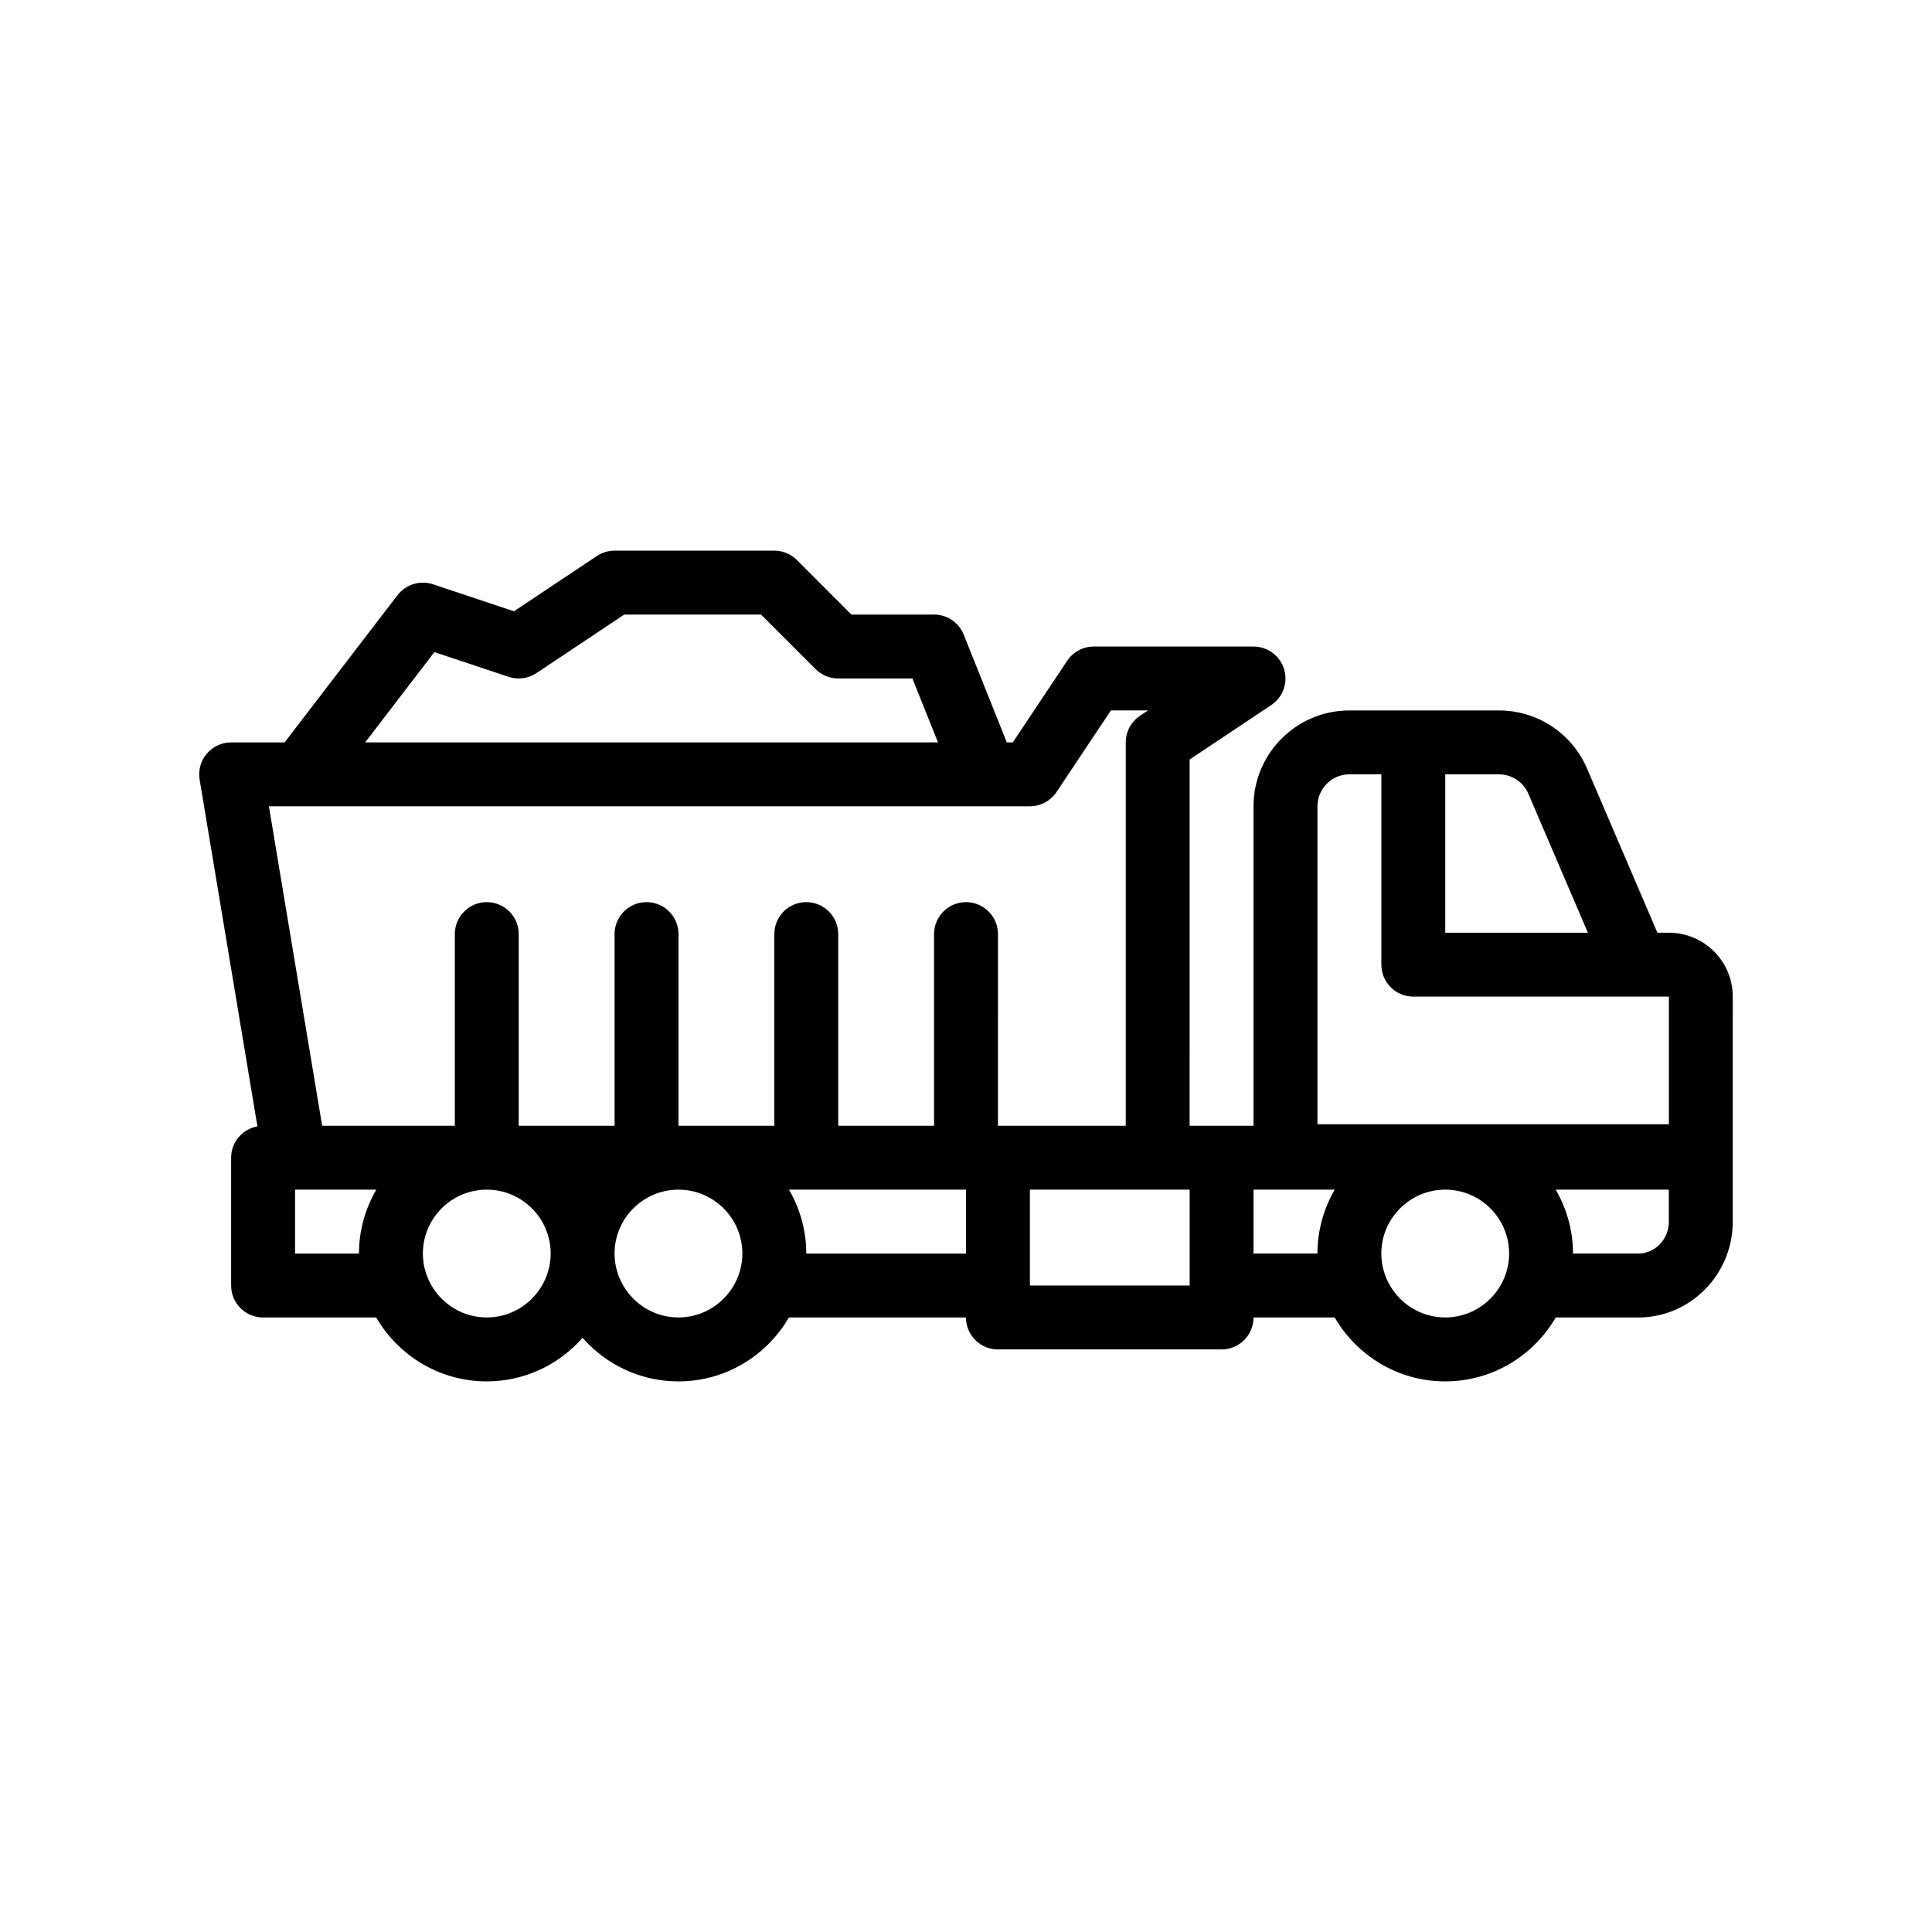 <?xml version="1.0" encoding="UTF-8"?>
<!-- Uploaded to: ICON Repo, www.svgrepo.com, Generator: ICON Repo Mixer Tools -->
<svg fill="#000000" width="800px" height="800px" version="1.1" viewBox="144 144 512 512" xmlns="http://www.w3.org/2000/svg">
 <path d="m603.2 408.11c0-9.34-7.594-16.934-16.934-16.934h-3.039l-18.645-43.504c-4.004-9.352-13.168-15.395-23.348-15.395h-39.637c-14.008 0-25.402 11.395-25.402 25.402v84.664h-16.934l0.004-97.074 21.629-14.418c3.102-2.07 4.488-5.926 3.406-9.496-1.078-3.57-4.375-6.016-8.102-6.016h-42.336c-2.832 0-5.473 1.41-7.043 3.773l-14.418 21.629h-1.586l-11.422-28.555c-1.285-3.211-4.402-5.32-7.863-5.32h-21.895l-14.453-14.453c-1.586-1.586-3.742-2.484-5.984-2.484h-42.336c-1.672 0-3.309 0.5-4.695 1.426l-21.957 14.637-21.469-7.152c-3.422-1.133-7.195 0.02-9.395 2.883l-29.918 39.02h-14.168c-2.488 0-4.852 1.094-6.465 2.992-1.605 1.898-2.297 4.414-1.891 6.867l15.316 91.895c-3.953 0.711-6.969 4.156-6.969 8.316v33.867c0 4.676 3.789 8.469 8.469 8.469h29.98c5.871 10.105 16.781 16.934 29.285 16.934 10.117 0 19.191-4.484 25.398-11.543 6.211 7.059 15.281 11.543 25.402 11.543 12.504 0 23.418-6.828 29.281-16.934h46.93c0 4.676 3.789 8.465 8.469 8.465h59.262c4.676 0 8.469-3.789 8.469-8.465h21.52c5.863 10.105 16.781 16.934 29.281 16.934s23.418-6.828 29.285-16.934h21.879c13.805 0 25.035-11.395 25.035-25.402v-16.934c0-0.066-0.016-0.133-0.02-0.195 0.004-0.066 0.02-0.125 0.02-0.195zm-16.934 59.625c0 4.672-3.633 8.469-8.102 8.469h-17.301c0-6.172-1.688-11.945-4.586-16.934h29.98l0.004 8.465zm-59.266 25.402c-6.254 0-11.707-3.414-14.641-8.469-1.449-2.492-2.293-5.379-2.293-8.465 0-9.34 7.594-16.934 16.934-16.934s16.934 7.594 16.934 16.934c0 3.082-0.84 5.969-2.289 8.465-2.934 5.059-8.387 8.469-14.645 8.469zm-50.801-16.934v-16.934h21.52c-2.898 4.988-4.586 10.762-4.586 16.934zm-152.4 16.934c-6.254 0-11.707-3.414-14.645-8.469-1.445-2.492-2.289-5.379-2.289-8.465 0-9.34 7.598-16.934 16.934-16.934s16.934 7.594 16.934 16.934c0 3.082-0.84 5.969-2.289 8.465-2.938 5.059-8.391 8.469-14.645 8.469zm-65.445-8.469c-1.445-2.492-2.289-5.379-2.289-8.465 0-9.34 7.594-16.934 16.934-16.934 9.336 0 16.934 7.594 16.934 16.934 0 3.082-0.84 5.969-2.293 8.465-2.934 5.055-8.387 8.469-14.641 8.469-6.25 0-11.711-3.41-14.645-8.469zm20.43-161.3c2.492 0.82 5.211 0.465 7.375-0.988l23.266-15.508h36.266l14.453 14.453c1.586 1.586 3.742 2.481 5.992 2.481h19.664l6.777 16.934h-151.8l18.34-23.93zm-55.383 34.301h193.54c2.832 0 5.473-1.414 7.043-3.773l14.418-21.629h9.84l-2.137 1.422c-2.359 1.57-3.769 4.211-3.769 7.047v101.6h-33.867l0.004-50.797c0-4.676-3.793-8.465-8.469-8.465s-8.469 3.789-8.469 8.465v50.801h-25.398v-50.801c0-4.676-3.789-8.465-8.469-8.465-4.676 0-8.465 3.789-8.465 8.465v50.801h-25.402v-50.801c0-4.676-3.789-8.465-8.469-8.465-4.676 0-8.465 3.789-8.465 8.465v50.801h-25.402v-50.801c0-4.676-3.789-8.465-8.465-8.465-4.676 0-8.469 3.789-8.469 8.465v50.801h-35.16l-14.113-84.664zm-1.203 118.54v-16.934h21.52c-2.898 4.988-4.586 10.762-4.586 16.934zm130.89-16.934h46.918v16.934h-42.336c0-6.172-1.684-11.945-4.582-16.934zm63.848 25.398v-25.398h42.336v25.398zm76.203-127c0-4.664 3.797-8.469 8.469-8.469h8.465v50.441c0 4.676 3.789 8.465 8.469 8.465h67.734v33.84h-93.137zm55.887-3.332 15.785 36.84h-37.805v-41.973h14.234c3.394 0 6.445 2.012 7.785 5.133z"/>
</svg>